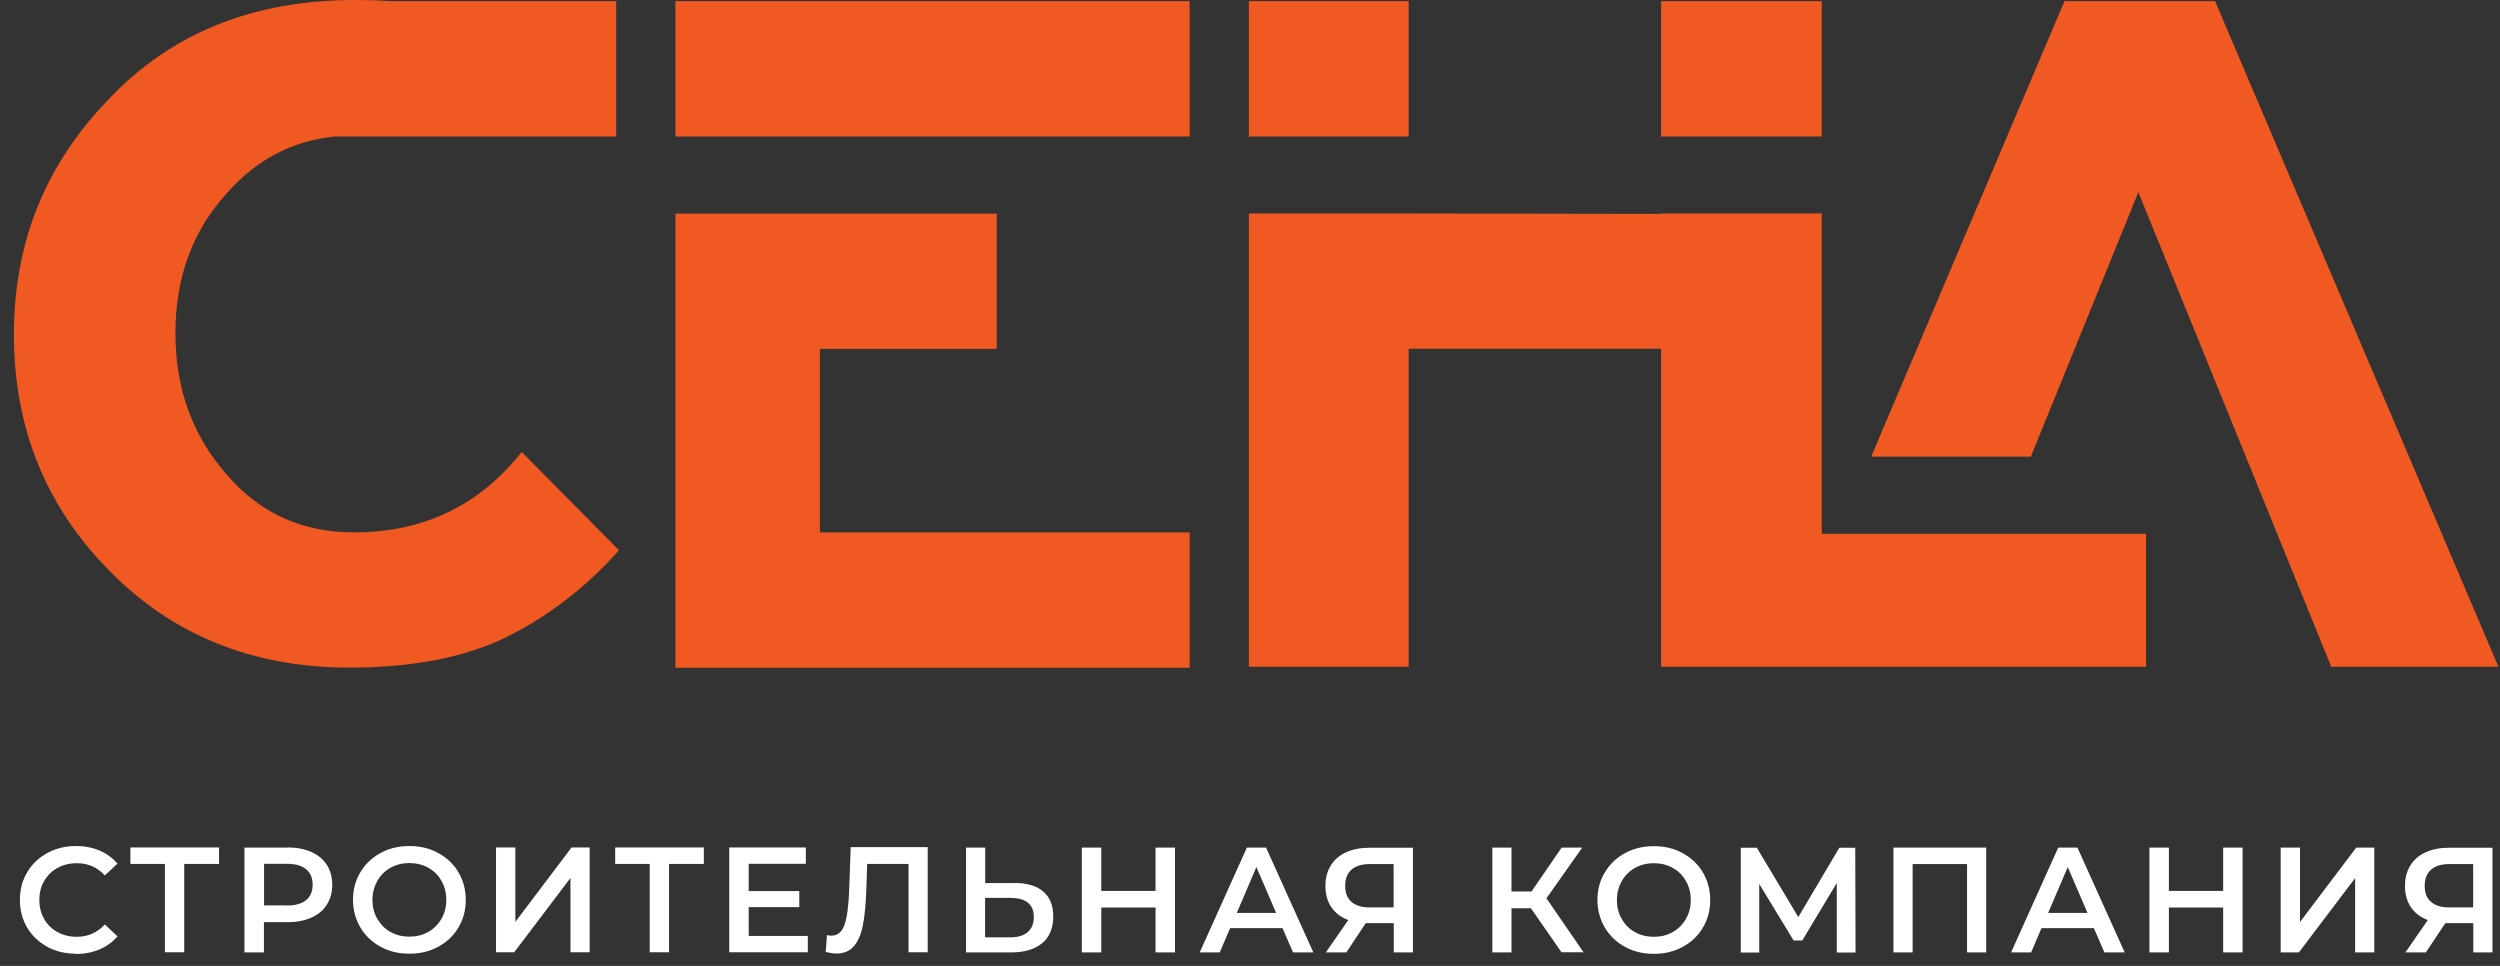 <?xml version="1.0" encoding="UTF-8"?> <svg xmlns="http://www.w3.org/2000/svg" width="176" height="68" viewBox="0 0 176 68" fill="none"><rect x="0" y="0" width="176" height="68" fill="#333333" stroke="none"/><path d="M57.72 37.48H83.75V47.01H47.55V15.04H70.17V24.56H57.72V37.49V37.48ZM47.55 0.08H83.75V9.61H47.55V0.08ZM116.94 9.61V0.08H128.25V9.61H116.94ZM87.92 9.61V0.08H99.17V9.61H87.92ZM27.28 0.08H43.38V9.61H23.58C20.58 9.91 18.04 11.24 15.97 13.6C13.56 16.24 12.35 19.52 12.35 23.45C12.35 27.38 13.56 30.69 15.97 33.42C18.29 36.13 21.27 37.48 24.93 37.48C29.81 37.48 33.74 35.59 36.73 31.82L43.58 38.74C41.28 41.32 38.66 43.34 35.72 44.82C32.77 46.27 29.06 47 24.61 47C17.77 47 12.11 44.7 7.65 40.13C3.2 35.6 0.98 30.08 0.98 23.56C0.98 17.04 3.2 11.58 7.65 6.99C12.04 2.33 17.83 0 25 0C25.79 0 26.55 0.02 27.29 0.07L27.28 0.08ZM129.43 37.58H128.25V15.03H116.94V15.06L99.52 15.03H87.92V46.94H99.17V24.55H116.94V46.94H151.08V37.58H129.44H129.43ZM175.89 46.94H164.12L150.54 13.53L142.97 32.15H131.73L145.34 0.08H155.94L175.89 46.94Z" fill="#F15922"></path><path d="M172.44 60.83C171.88 60.83 171.45 60.96 171.15 61.22C170.85 61.48 170.7 61.86 170.7 62.36C170.7 62.86 170.84 63.22 171.13 63.48C171.42 63.74 171.84 63.88 172.38 63.88H174.11V60.83H172.43H172.44ZM175.47 59.67V67.05H174.12V64.99H172.15L170.78 67.05H169.34L170.92 64.77C170.41 64.58 170.01 64.28 169.73 63.87C169.45 63.46 169.31 62.96 169.31 62.38C169.31 61.8 169.44 61.33 169.69 60.93C169.94 60.52 170.3 60.21 170.77 60C171.23 59.79 171.78 59.68 172.4 59.68H175.47V59.67ZM160.57 59.67H161.92V64.91L165.88 59.67H167.15V67.05H165.8V61.82L161.84 67.05H160.56V59.67H160.57ZM157.88 59.67V67.05H156.51V63.89H152.69V67.05H151.32V59.67H152.69V62.72H156.51V59.67H157.88ZM146.96 64.27L145.57 61.04L144.19 64.27H146.96ZM147.41 65.34H143.72L142.99 67.05H141.58L144.9 59.67H146.25L149.58 67.05H148.15L147.41 65.34ZM139.83 59.67V67.05H138.48V60.83H134.65V67.05H133.3V59.67H139.82H139.83ZM129.31 67.05V62.16L126.88 66.21H126.27L123.85 62.23V67.06H122.55V59.68H123.68L126.6 64.56L129.49 59.68H130.61L130.63 67.06H129.32L129.31 67.05ZM116.43 65.95C116.92 65.95 117.36 65.84 117.76 65.62C118.15 65.4 118.46 65.09 118.69 64.69C118.92 64.29 119.03 63.85 119.03 63.36C119.03 62.87 118.92 62.42 118.69 62.03C118.47 61.63 118.16 61.32 117.76 61.1C117.37 60.88 116.92 60.77 116.43 60.77C115.94 60.77 115.5 60.88 115.1 61.1C114.71 61.32 114.4 61.63 114.17 62.03C113.95 62.43 113.83 62.87 113.83 63.36C113.83 63.85 113.94 64.3 114.17 64.69C114.39 65.09 114.7 65.4 115.1 65.62C115.49 65.84 115.94 65.95 116.43 65.95ZM116.43 67.15C115.68 67.15 115 66.99 114.4 66.66C113.8 66.33 113.32 65.88 112.98 65.3C112.64 64.72 112.46 64.07 112.46 63.36C112.46 62.65 112.63 61.99 112.98 61.42C113.32 60.84 113.8 60.39 114.4 60.06C115 59.73 115.68 59.57 116.43 59.57C117.18 59.57 117.86 59.73 118.46 60.06C119.06 60.39 119.54 60.84 119.88 61.41C120.22 61.99 120.4 62.64 120.4 63.36C120.4 64.08 120.23 64.73 119.88 65.31C119.54 65.89 119.06 66.34 118.46 66.66C117.86 66.99 117.18 67.15 116.43 67.15ZM107.78 63.94H106.41V67.05H105.06V59.67H106.41V62.76H107.82L109.94 59.67H111.39L108.87 63.24L111.48 67.04H109.93L107.77 63.93L107.78 63.94ZM96.44 60.83C95.88 60.83 95.45 60.96 95.15 61.22C94.85 61.48 94.7 61.86 94.7 62.36C94.7 62.86 94.84 63.22 95.13 63.48C95.42 63.74 95.84 63.88 96.38 63.88H98.11V60.83H96.43H96.44ZM99.47 59.67V67.05H98.12V64.99H96.15L94.78 67.05H93.34L94.92 64.77C94.41 64.58 94.01 64.28 93.73 63.87C93.45 63.46 93.31 62.96 93.31 62.38C93.31 61.8 93.44 61.33 93.69 60.93C93.94 60.52 94.3 60.21 94.77 60C95.23 59.79 95.78 59.68 96.4 59.68H99.47V59.67ZM89.84 64.27L88.45 61.04L87.07 64.27H89.84ZM90.29 65.34H86.6L85.87 67.05H84.46L87.78 59.67H89.13L92.46 67.05H91.03L90.29 65.34ZM82.72 59.67V67.05H81.35V63.89H77.53V67.05H76.16V59.67H77.53V62.72H81.35V59.67H82.72ZM71.12 65.99C71.65 65.99 72.06 65.87 72.35 65.62C72.64 65.37 72.78 65.02 72.78 64.55C72.78 63.66 72.22 63.21 71.11 63.21H69.35V65.99H71.11H71.12ZM71.4 62.16C72.29 62.16 72.97 62.36 73.44 62.76C73.91 63.16 74.15 63.74 74.15 64.53C74.15 65.32 73.89 65.97 73.37 66.4C72.85 66.83 72.12 67.05 71.18 67.05H68.01V59.67H69.36V62.17H71.4V62.16ZM65.31 59.66V67.04H63.96V60.82H61.05L60.99 62.66C60.95 63.69 60.87 64.53 60.74 65.17C60.61 65.81 60.39 66.3 60.1 66.63C59.8 66.96 59.4 67.13 58.88 67.13C58.7 67.13 58.45 67.09 58.13 67.02L58.22 65.83C58.31 65.86 58.42 65.87 58.54 65.87C58.97 65.87 59.27 65.62 59.45 65.11C59.63 64.6 59.74 63.8 59.78 62.7L59.89 59.64H65.32L65.31 59.66ZM56.87 65.89V67.04H51.34V59.66H56.73V60.81H52.71V62.73H56.27V63.86H52.71V65.89H56.87ZM49.55 60.82H47.1V67.04H45.74V60.82H43.31V59.66H49.55V60.82ZM34.93 59.66H36.28V64.9L40.24 59.66H41.51V67.04H40.16V61.81L36.2 67.04H34.92V59.66H34.93ZM28.82 65.94C29.31 65.94 29.75 65.83 30.15 65.61C30.54 65.39 30.85 65.08 31.08 64.68C31.31 64.28 31.42 63.84 31.42 63.35C31.42 62.86 31.31 62.41 31.08 62.02C30.86 61.62 30.55 61.31 30.15 61.09C29.76 60.87 29.31 60.76 28.82 60.76C28.33 60.76 27.89 60.87 27.49 61.09C27.1 61.31 26.79 61.62 26.56 62.02C26.34 62.42 26.22 62.86 26.22 63.35C26.22 63.84 26.33 64.29 26.56 64.68C26.79 65.07 27.09 65.39 27.49 65.61C27.88 65.83 28.33 65.94 28.82 65.94ZM28.82 67.14C28.07 67.14 27.39 66.98 26.79 66.65C26.19 66.32 25.71 65.87 25.37 65.29C25.03 64.71 24.85 64.06 24.85 63.35C24.85 62.64 25.02 61.98 25.37 61.41C25.71 60.83 26.19 60.38 26.79 60.05C27.39 59.72 28.07 59.56 28.82 59.56C29.57 59.56 30.25 59.72 30.85 60.05C31.45 60.38 31.93 60.83 32.27 61.4C32.61 61.98 32.79 62.63 32.79 63.35C32.79 64.07 32.62 64.72 32.27 65.3C31.93 65.88 31.45 66.33 30.85 66.65C30.25 66.98 29.57 67.14 28.82 67.14ZM20.19 63.75C20.79 63.75 21.24 63.62 21.55 63.37C21.86 63.12 22.01 62.75 22.01 62.28C22.01 61.81 21.86 61.45 21.55 61.19C21.24 60.94 20.79 60.81 20.19 60.81H18.59V63.74H20.19V63.75ZM20.25 59.66C20.89 59.66 21.45 59.77 21.92 59.98C22.39 60.19 22.76 60.49 23.01 60.89C23.26 61.28 23.39 61.75 23.39 62.29C23.39 62.83 23.26 63.29 23.01 63.69C22.76 64.09 22.39 64.39 21.92 64.6C21.45 64.81 20.89 64.92 20.25 64.92H18.58V67.05H17.21V59.67H20.25V59.66ZM15.42 60.82H12.97V67.04H11.61V60.82H9.18V59.66H15.42V60.82ZM5.34 67.14C4.6 67.14 3.92 66.98 3.32 66.65C2.72 66.32 2.25 65.87 1.91 65.3C1.57 64.72 1.4 64.07 1.4 63.35C1.4 62.63 1.57 61.98 1.92 61.4C2.26 60.82 2.74 60.37 3.34 60.05C3.94 59.72 4.61 59.56 5.36 59.56C5.96 59.56 6.52 59.67 7.01 59.88C7.51 60.09 7.93 60.4 8.27 60.8L7.38 61.63C6.85 61.05 6.19 60.77 5.41 60.77C4.9 60.77 4.45 60.88 4.05 61.1C3.65 61.32 3.34 61.63 3.11 62.02C2.88 62.41 2.77 62.86 2.77 63.36C2.77 63.86 2.88 64.3 3.11 64.7C3.33 65.09 3.65 65.4 4.05 65.62C4.45 65.84 4.9 65.95 5.41 65.95C6.19 65.95 6.85 65.66 7.38 65.08L8.27 65.92C7.93 66.32 7.5 66.63 7 66.84C6.5 67.05 5.94 67.16 5.34 67.16V67.14Z" fill="white"></path></svg> 
